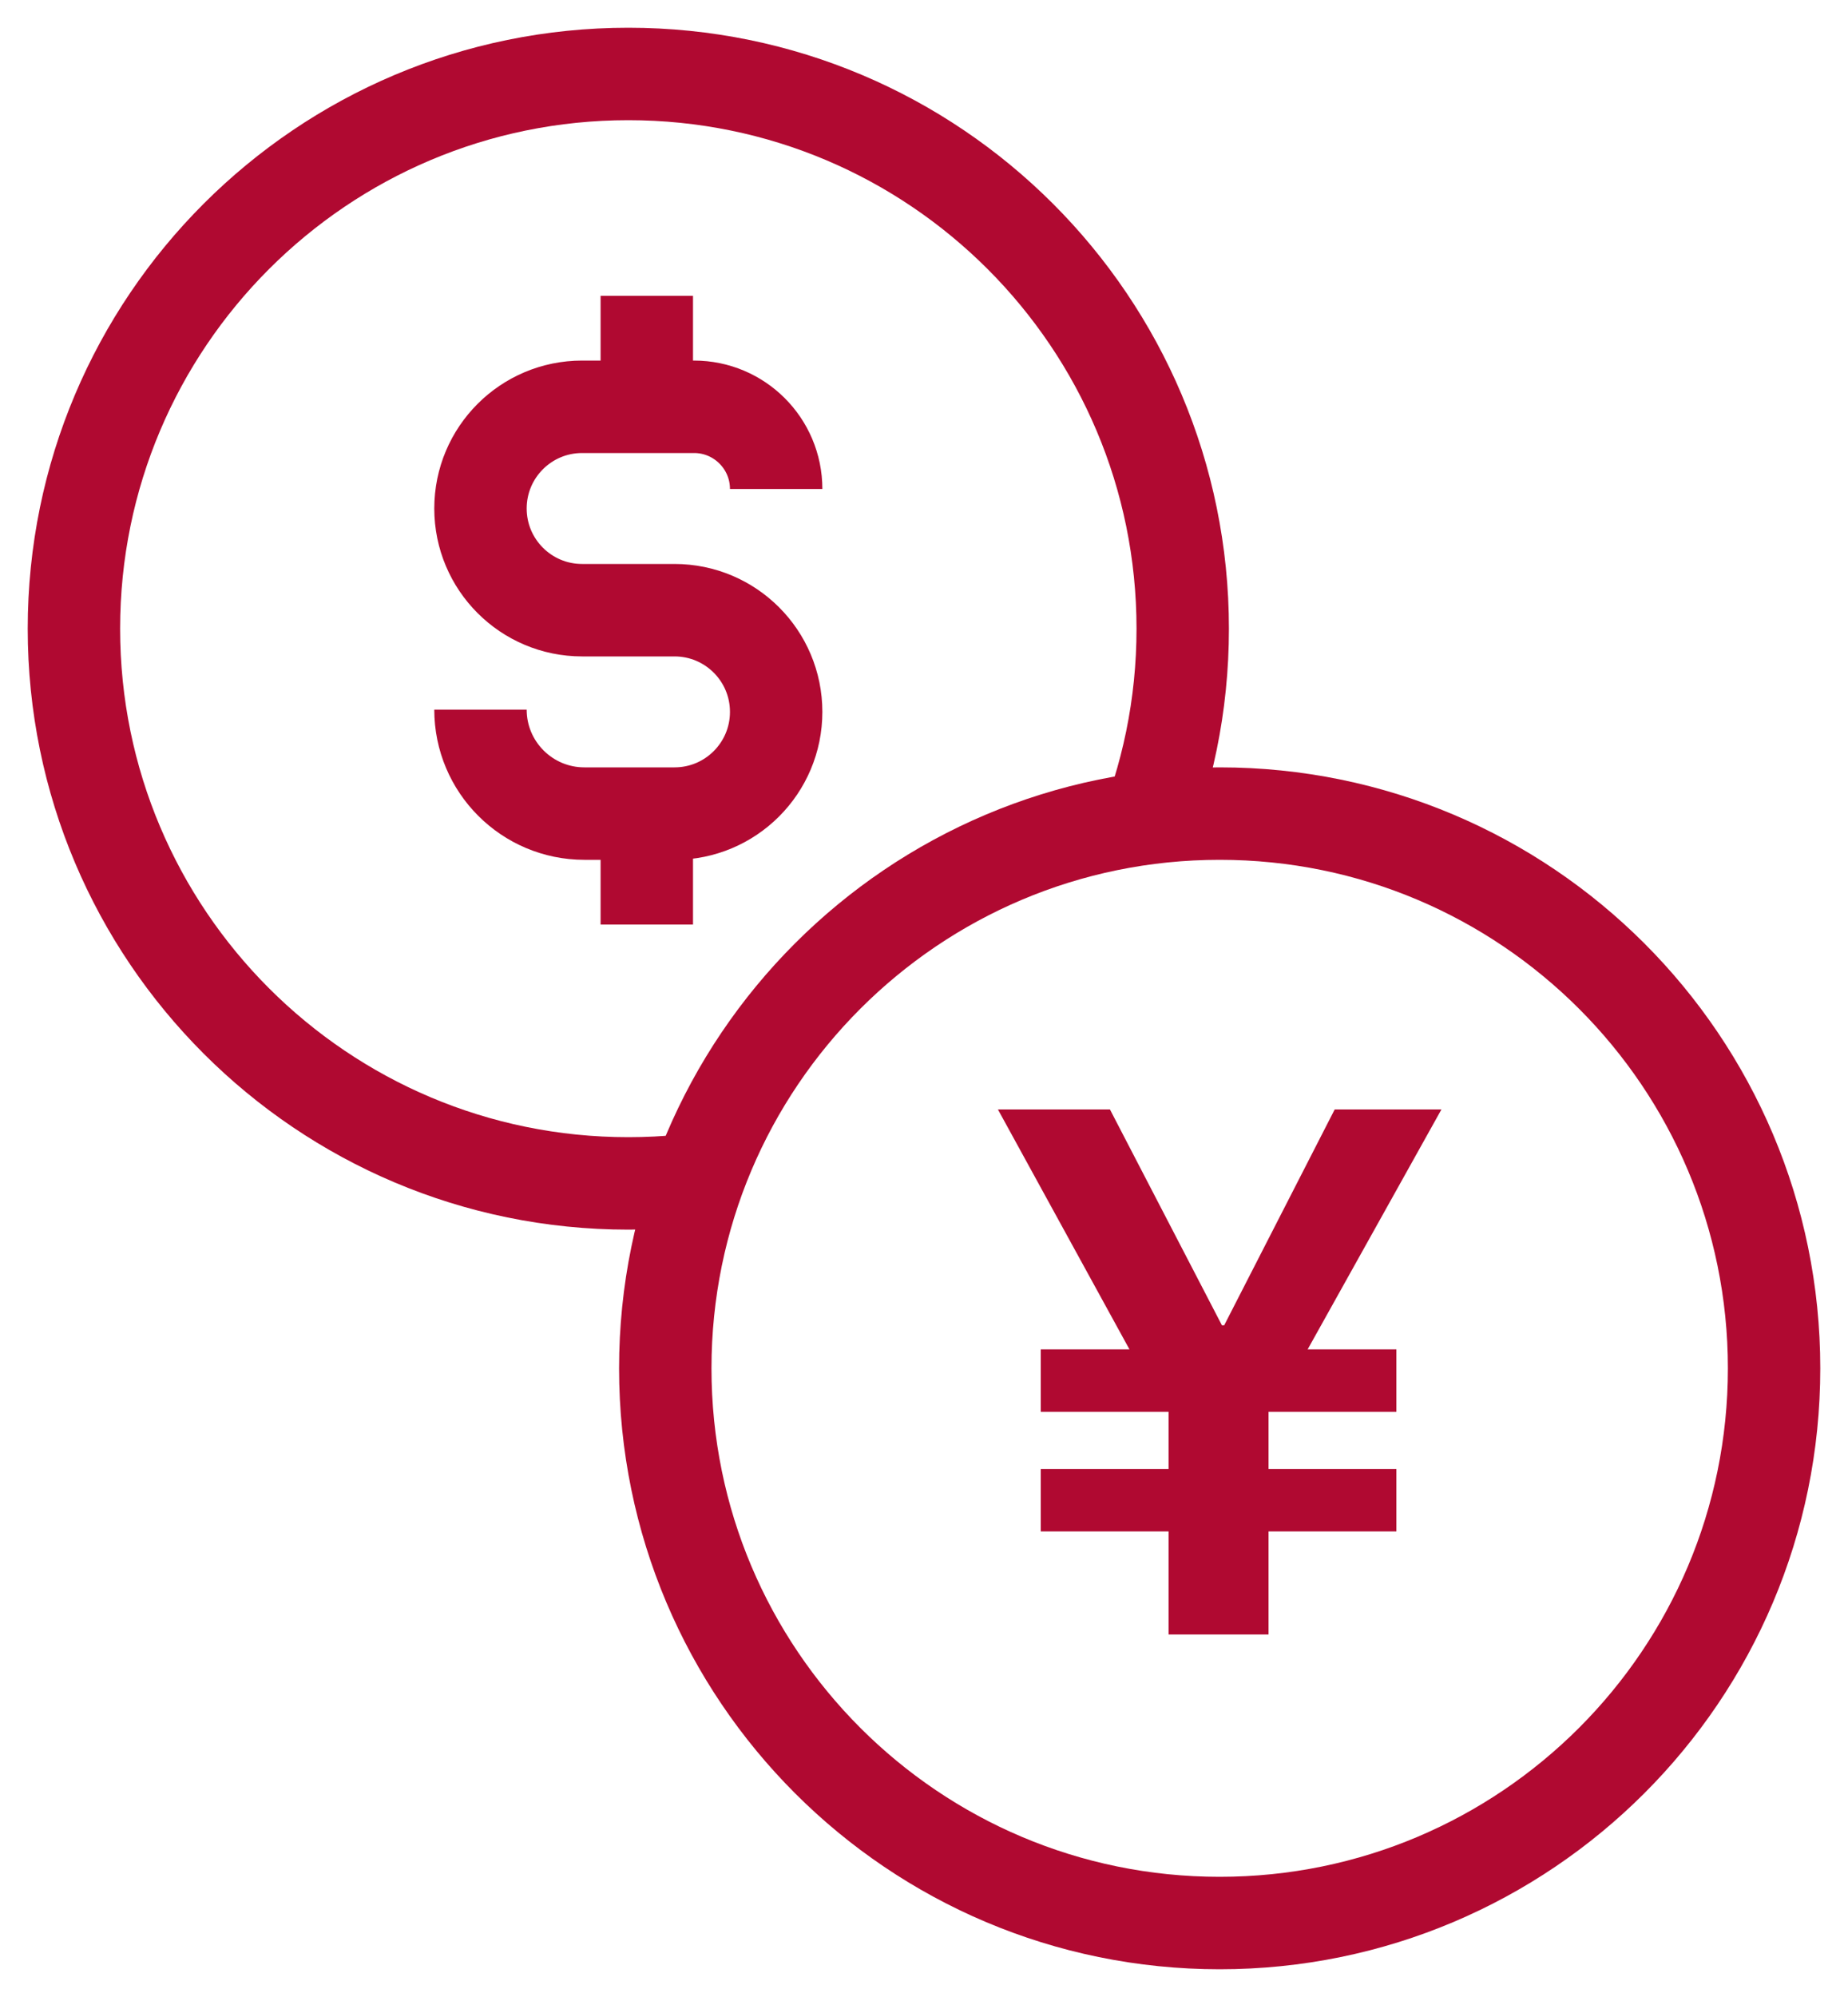 <?xml version="1.0" encoding="UTF-8"?>
<svg width="50px" height="54px" viewBox="0 0 50 54" version="1.1" xmlns="http://www.w3.org/2000/svg" xmlns:xlink="http://www.w3.org/1999/xlink">
    <title>Group 2</title>
    <defs>
        <path d="M4.5,15 L4.5,17" id="path-1"></path>
        <filter x="-275.0%" y="-100.0%" width="650.0%" height="300.0%" filterUnits="objectBoundingBox" id="filter-2">
            <feGaussianBlur stdDeviation="1.5" in="SourceAlpha" result="shadowBlurInner1"></feGaussianBlur>
            <feOffset dx="0" dy="1" in="shadowBlurInner1" result="shadowOffsetInner1"></feOffset>
            <feComposite in="shadowOffsetInner1" in2="SourceAlpha" operator="arithmetic" k2="-1" k3="1" result="shadowInnerInner1"></feComposite>
            <feColorMatrix values="0 0 0 0 0   0 0 0 0 0   0 0 0 0 0  0 0 0 0.5 0" type="matrix" in="shadowInnerInner1"></feColorMatrix>
        </filter>
        <path d="M4.5,0 L4.5,2" id="path-3"></path>
        <filter x="-275.0%" y="-100.0%" width="650.0%" height="300.0%" filterUnits="objectBoundingBox" id="filter-4">
            <feGaussianBlur stdDeviation="1.5" in="SourceAlpha" result="shadowBlurInner1"></feGaussianBlur>
            <feOffset dx="0" dy="1" in="shadowBlurInner1" result="shadowOffsetInner1"></feOffset>
            <feComposite in="shadowOffsetInner1" in2="SourceAlpha" operator="arithmetic" k2="-1" k3="1" result="shadowInnerInner1"></feComposite>
            <feColorMatrix values="0 0 0 0 0   0 0 0 0 0   0 0 0 0 0  0 0 0 0.5 0" type="matrix" in="shadowInnerInner1"></feColorMatrix>
        </filter>
    </defs>
    <g id="221219" stroke="none" stroke-width="1" fill="none" fill-rule="evenodd">
        <g id="BOC-eQDAP-01" transform="translate(-1075, -1708)">
            <g id="Group-82" transform="translate(170, 1665)">
                <g id="Group-67" transform="translate(760, 0)">
                    <g id="Group-2" transform="translate(147, 45)">
                        <path d="M15,30 C23.284,30 30,23.284 30,15 C30,6.716 23.284,0 15,0 C6.716,0 0,6.716 0,15 C0,23.284 6.716,30 15,30 Z" id="Stroke-61" stroke="#B00931" stroke-width="2.5"></path>
                        <g id="Group-42" transform="translate(11, 6)">
                            <path d="M8,5.222 C8,3.995 7.005,3 5.778,3 L2.75,3 C1.231,3 0,4.231 0,5.75 C0,7.269 1.231,8.5 2.75,8.5 L5.25,8.5 C6.769,8.5 8,9.731 8,11.25 C8,12.769 6.769,14 5.25,14 L2.811,14 C1.259,14 0,12.741 0,11.189 L0,11.189 L0,11.189" id="Stroke-72" stroke="#B00931" stroke-width="2.5"></path>
                            <g id="Stroke-74">
                                <use fill="black" fill-opacity="1" filter="url(#filter-2)" xlink:href="#path-1"></use>
                                <use stroke="#B00931" stroke-width="2.5" xlink:href="#path-1"></use>
                            </g>
                            <g id="Stroke-76">
                                <use fill="black" fill-opacity="1" filter="url(#filter-4)" xlink:href="#path-3"></use>
                                <use stroke="#B00931" stroke-width="2.5" xlink:href="#path-3"></use>
                            </g>
                        </g>
                        <path d="M31,50 C39.284,50 46,43.284 46,35 C46,26.716 39.284,20 31,20 C22.716,20 16,26.716 16,35 C16,43.284 22.716,50 31,50 Z" id="Stroke-82" stroke="#B00931" stroke-width="2.5" fill="#FFFFFF"></path>
                        <g id="¥" transform="translate(25, 28)" fill="#B00931" fill-rule="nonzero">
                            <polygon id="Path" points="7.322 11.41 7.322 14.197 4.617 14.197 4.617 11.41 1.159 11.41 1.159 9.722 4.617 9.722 4.617 8.176 1.159 8.176 1.159 6.488 3.559 6.488 0 0 3.031 0 6.061 5.837 6.122 5.837 9.112 0 12 0 8.38 6.488 10.78 6.488 10.78 8.176 7.322 8.176 7.322 9.722 10.78 9.722 10.78 11.41"></polygon>
                        </g>
                    </g>
                </g>
            </g>
        </g>
    </g>
</svg>